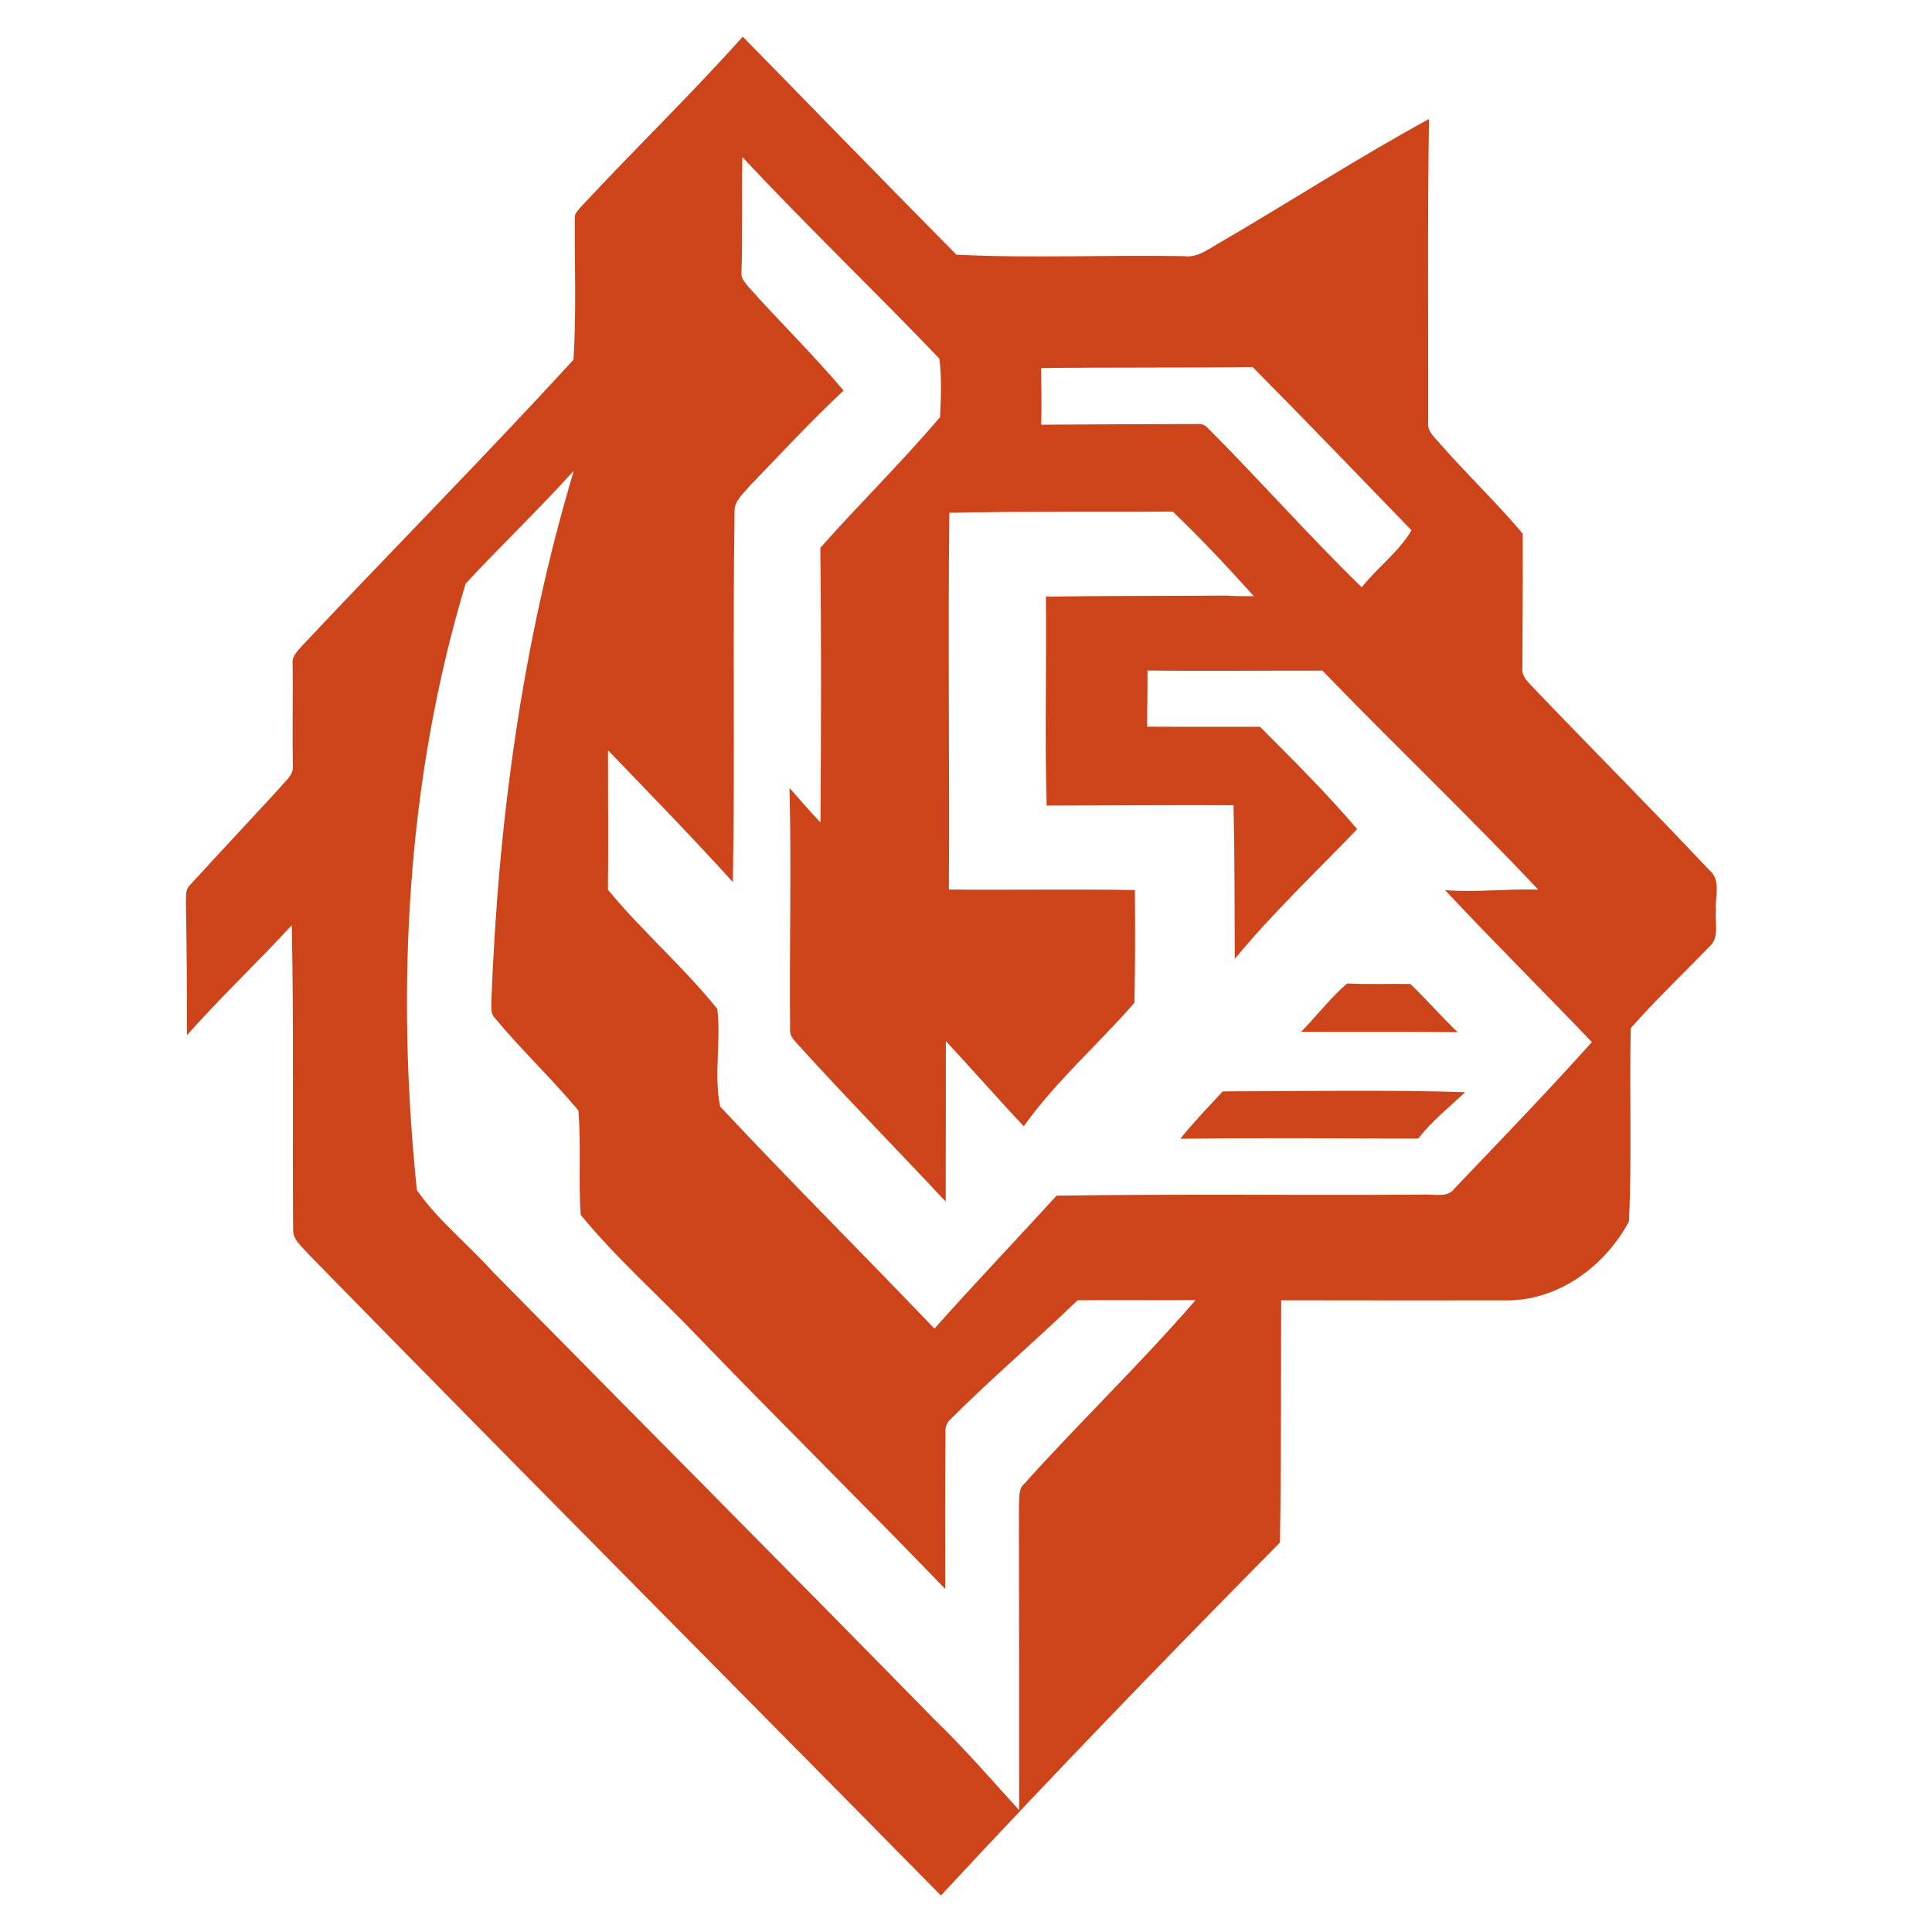 <?xml version="1.0" encoding="UTF-8"?>
<svg id="_レイヤー_2" data-name="レイヤー 2" xmlns="http://www.w3.org/2000/svg" viewBox="0 0 512 512">
  <defs>
    <style>
      .cls-2 {
        fill: #cd441a;
      }
      @media (prefers-color-scheme: dark) {
        .cls-2 {
          fill: #fbddb0;
        }
      }
    </style>
  </defs>
  <g id="_レイヤー_1-2" data-name="レイヤー 1">
    <rect class="cls-1" width="512" height="512" fill="transparent"/>
    <path class="cls-2" d="M123.41,154.63h0c-15.64,51.81-18.52,107.09-12.93,160.78,5.61,8.03,13.58,14.36,20.17,21.68,38.98,39.63,78.23,78.98,117.1,118.71,7.86,7.58,15,15.84,22.33,23.92,0-26.89,0-53.8-.05-80.68.11-1.71-.11-3.57.75-5.1,15.02-16.77,31.33-32.36,46.05-49.39-10.42.07-20.84-.06-31.27.04-11.01,10.66-22.74,20.59-33.58,31.45-1.11.93-1.53,2.28-1.42,3.71-.11,13.77-.09,27.56-.06,41.34-21.79-22.59-44.16-44.64-65.94-67.25-10.18-10.66-21.33-20.5-30.67-31.9-.63-9.2.16-18.48-.62-27.66-7.08-8.48-15.17-16.08-22.21-24.6-1.18-1.23-.74-3.05-.83-4.57,1.78-47.41,8.19-94.88,21.84-140.38-9.25,10.26-19.27,19.8-28.67,29.93M275.89,97.54h0c.07,5,.18,10,.04,15.01,13.83-.07,27.65-.17,41.48-.18,1.12-.09,2.05.3,2.78,1.17,13.78,13.82,26.7,28.48,40.68,42.1,4.14-5.26,9.77-9.28,13.19-15.11-13.99-14.47-27.94-28.96-42.1-43.27-18.69.24-37.39.06-56.07.28ZM196.73,41.65h0c-.17,10.25.1,20.49-.23,30.74-.15,1.39.95,2.44,1.71,3.47,8.3,9.34,17.3,18.07,25.34,27.64-8.64,8.11-16.73,16.84-24.97,25.38-1.64,2.01-4.12,3.96-3.91,6.83-.52,32.68.1,65.37-.45,98.05-10.77-11.88-21.97-23.37-33.09-34.93-.02,12.32.13,24.63-.02,36.96,9.1,11.04,20.05,20.45,28.99,31.6,1.01,8.48-.97,17.54.74,25.84,18.61,19.91,37.97,39.15,56.79,58.87,10.6-11.91,21.62-23.45,32.37-35.24,32.33-.47,64.66-.06,96.99-.27,2.84-.28,6.53,1.08,8.52-1.68,12.22-12.81,24.53-25.57,36.36-38.75-12.9-13.48-26.15-26.65-38.92-40.27,8.22.66,16.45-.41,24.7-.13-18.62-19.78-38.33-38.49-57.19-58.04-15.45-.04-30.91.17-46.37-.03.04,4.96-.09,9.92-.08,14.89,9.98.06,19.94,0,29.92.03,8.79,8.82,17.64,17.64,25.74,27.11-10.89,11.36-22.42,22.24-32.44,34.4-.06-13.57-.02-27.15-.33-40.73-16.51-.06-33.02.06-49.52.09-.56-18.46,0-36.91-.21-55.37,15.98-.24,31.95-.15,47.92-.27,2.39.2,4.78.12,7.19.16-6.91-7.7-14-15.28-21.48-22.42-19.74.16-39.49-.11-59.22.31-.38,33.28.07,66.56-.12,99.84,16.44.17,32.86-.15,49.29.14.08,9.96.11,19.93-.12,29.89-9.62,11.04-20.8,20.76-29.32,32.71-7-7.42-13.69-15.11-20.65-22.58-.02,14.19,0,28.37-.04,42.55-13.06-13.99-26.49-27.63-39.33-41.81-.8-1-1.94-1.98-1.9-3.36-.23-21.47.37-42.97-.16-64.44,2.74,3.03,5.35,6.18,8.2,9.1.18-24.26.24-48.52-.03-72.77,10.38-11.69,21.59-22.7,31.72-34.61.23-5.15.49-10.42-.19-15.53-17.2-17.97-35.18-35.2-52.18-53.37ZM357.01,260.62c5.58.3,11.17.04,16.75.14,4.3,4.13,8.22,8.65,12.53,12.78-13.83-.12-27.66-.02-41.49-.09,4.14-4.22,7.73-8.97,12.21-12.83ZM324.04,289.23c21.41-.04,42.85-.47,64.25.21-4.24,4-8.84,7.66-12.44,12.29-21.02-.02-42.03-.22-63.05.05,3.51-4.4,7.43-8.42,11.24-12.55ZM196.82,9.69c18.85,19.28,37.69,38.61,56.63,57.8,19.98,1,40.18.02,60.25.39,3.85.53,6.87-2.16,10.03-3.85,18.38-10.73,36.29-22.29,54.97-32.5-.42,26.78-.18,53.56-.22,80.34-.35,2.59,2,4.25,3.44,6.05,7.01,8.01,14.78,15.33,21.62,23.51.05,11.88-.04,23.76-.1,35.64-.22,1.79,1.03,3.17,2.15,4.39,15.69,16.44,31.77,32.5,47.33,49.06,3.31,2.67,1.51,7.1,1.82,10.73-.36,3.24,1.07,7.39-1.87,9.76-6.92,7.15-14.14,14-20.7,21.47-.4,17.07.32,34.18-.48,51.22-6.2,11.58-18.14,20.62-31.66,20.91-20.16,0-40.33.04-60.5-.02-.09,21.4.02,42.8-.33,64.2-30.39,30.75-60.45,61.86-89.85,93.54-55.74-56.64-111.85-112.93-167.4-169.76-1.69-2.04-4.41-3.89-4.27-6.82-.21-26.85.2-53.7-.36-80.55-9.1,9.86-18.87,19.09-27.77,29.13,0-11.65-.05-23.29-.29-34.94.12-1.55-.26-3.41.91-4.65,7.88-8.64,15.89-17.15,23.8-25.76,1.43-1.89,3.96-3.49,3.62-6.19-.13-8.92.04-17.83-.03-26.75-.32-2.09,1.35-3.57,2.58-4.99,23.84-25.34,48.34-50.08,71.85-75.72.76-12.49.27-25.06.34-37.58-.12-1.2.88-2.03,1.56-2.86,14.13-15.23,29.1-29.69,42.95-45.18Z"/>
  </g>
</svg>